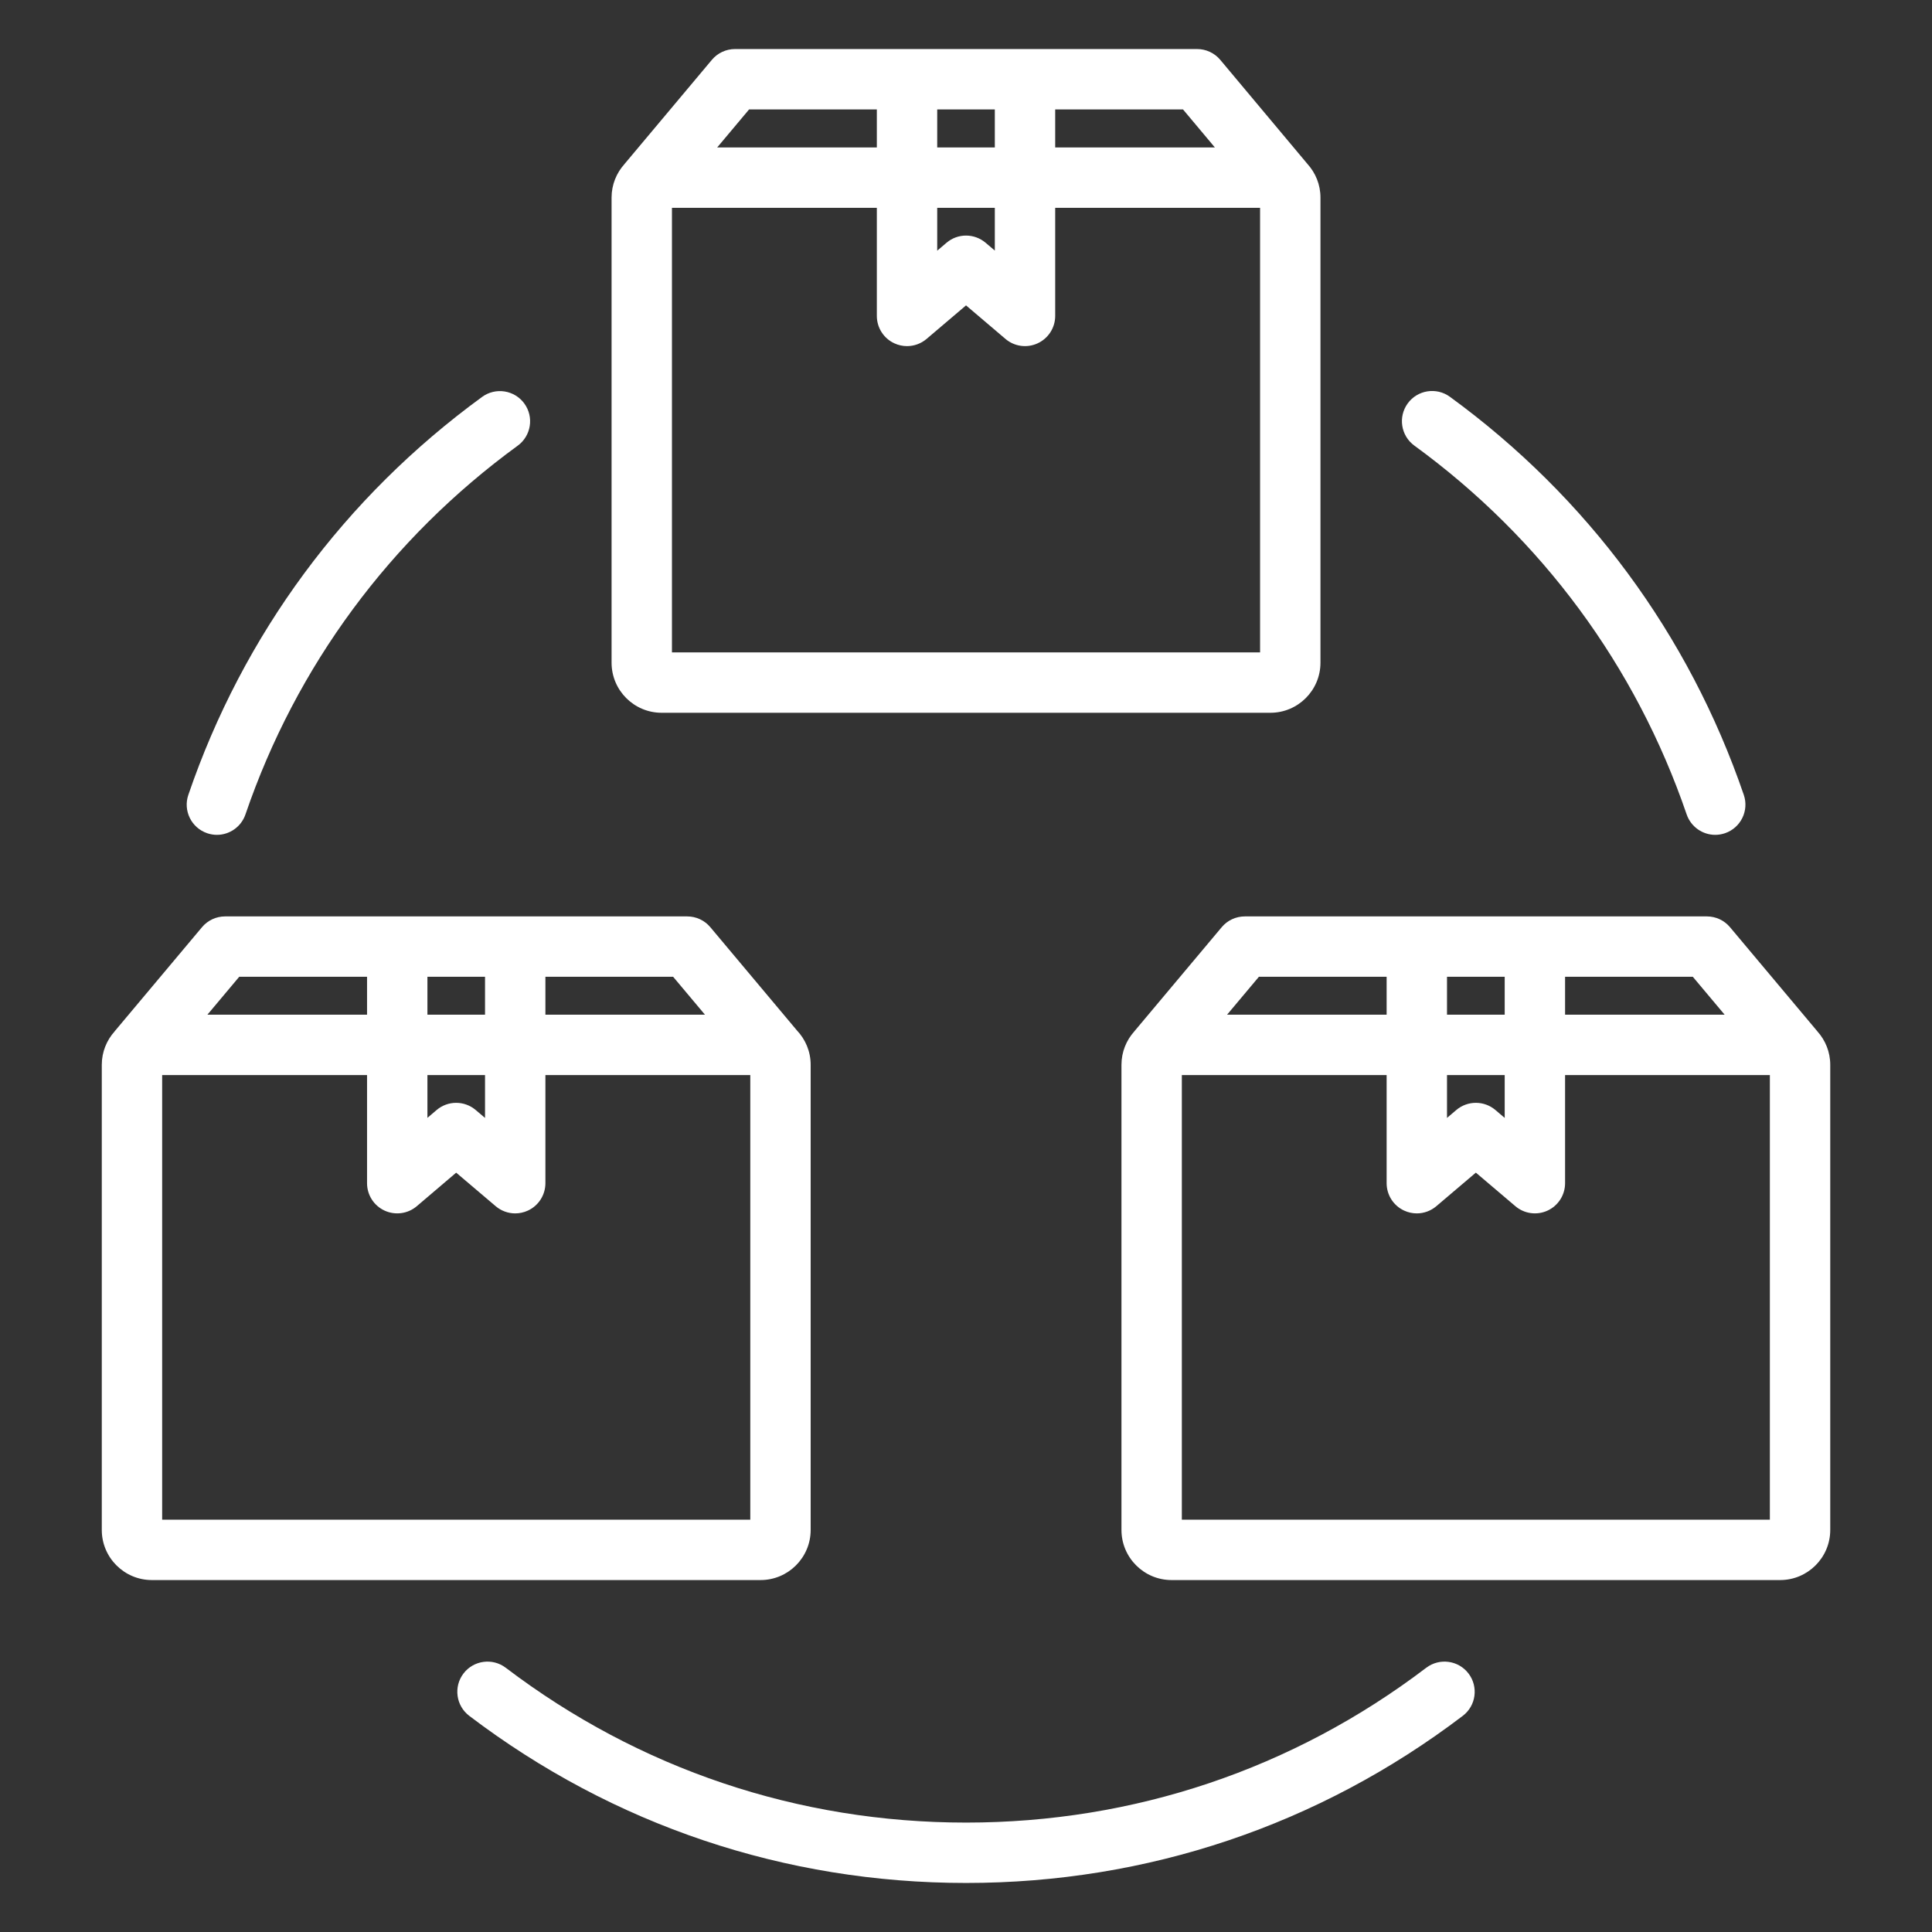 <svg width="60" height="60" viewBox="0 0 60 60" fill="none" xmlns="http://www.w3.org/2000/svg">
<rect x="0" y="0" width="60" height="60" fill="#333333" stroke="none"/>
<path d="M20.548 22.136H39.453C40.31 22.136 41.008 21.439 41.008 20.581V6.134C41.008 5.734 40.855 5.37 40.606 5.094L40.606 5.094L37.896 1.858C37.718 1.646 37.454 1.523 37.177 1.523H22.827C22.55 1.523 22.287 1.645 22.108 1.858L19.395 5.093L19.395 5.094C19.146 5.37 18.993 5.734 18.993 6.134V20.581C18.993 21.439 19.69 22.136 20.548 22.136ZM39.133 20.261H20.868V6.454H27.231V9.811C27.231 10.177 27.443 10.509 27.775 10.662C27.9 10.72 28.035 10.749 28.168 10.749C28.386 10.749 28.602 10.673 28.775 10.526L30.001 9.484L31.225 10.525C31.503 10.762 31.893 10.816 32.225 10.662C32.557 10.509 32.77 10.177 32.77 9.811V6.454H39.133V20.261H39.133ZM30.895 6.454V7.782L30.61 7.54C30.259 7.242 29.745 7.241 29.395 7.539L29.106 7.785V6.454H30.895V6.454ZM29.106 4.579V3.398H30.895V4.579H29.106ZM37.729 4.579H32.77V3.398H36.739L37.729 4.579H37.729ZM23.264 3.398H27.231V4.579H22.273L23.264 3.398ZM25.176 47.514V33.068C25.176 32.656 25.014 32.281 24.751 32.003L22.06 28.795C21.882 28.582 21.619 28.46 21.342 28.46H6.991C6.714 28.46 6.451 28.582 6.273 28.795L3.559 32.03L3.56 32.031C3.313 32.306 3.161 32.669 3.161 33.068V47.514C3.161 48.372 3.858 49.07 4.716 49.07H23.621C24.478 49.07 25.176 48.372 25.176 47.514H25.176ZM21.893 31.512H16.938V30.335H20.905L21.893 31.512ZM13.274 33.387H15.063V34.718L14.774 34.473C14.424 34.175 13.909 34.175 13.559 34.473L13.274 34.716V33.387ZM13.274 31.512V30.335H15.063V31.512H13.274ZM7.429 30.335H11.399V31.512H6.441L7.429 30.335ZM23.301 47.195H5.036V33.387H11.399V36.745C11.399 37.111 11.611 37.443 11.943 37.596C12.275 37.749 12.666 37.696 12.944 37.459L14.167 36.418L15.393 37.459C15.566 37.606 15.782 37.683 16 37.683C16.134 37.683 16.268 37.654 16.394 37.596C16.726 37.443 16.938 37.11 16.938 36.745V33.387H23.301V47.195ZM56.441 32.031L56.441 32.03L53.727 28.795C53.549 28.582 53.286 28.46 53.009 28.46H38.659C38.382 28.46 38.119 28.582 37.941 28.795L35.227 32.03L35.227 32.031C34.98 32.306 34.828 32.669 34.828 33.068V47.514C34.828 48.372 35.526 49.07 36.383 49.07H55.285C56.142 49.07 56.84 48.372 56.84 47.514V33.068C56.84 32.669 56.688 32.306 56.441 32.031ZM53.56 31.512H48.605V30.335H52.572L53.56 31.512ZM44.938 33.387H46.73V34.718L46.441 34.472C46.091 34.175 45.577 34.175 45.227 34.472L44.938 34.718V33.387L44.938 33.387ZM44.938 31.512V30.335H46.73V31.512H44.938ZM39.096 30.335H43.063V31.512H38.108L39.096 30.335ZM54.965 47.195H36.703V33.387H43.063V36.745C43.063 37.11 43.275 37.443 43.607 37.596C43.733 37.654 43.867 37.683 44 37.683C44.218 37.683 44.435 37.606 44.607 37.459L45.834 36.417L47.061 37.459C47.339 37.696 47.73 37.749 48.061 37.596C48.393 37.443 48.605 37.11 48.605 36.745V33.387H54.965V47.195H54.965ZM43.718 12.528C44.022 12.11 44.609 12.018 45.027 12.322C49.293 15.431 52.449 19.706 54.155 24.685C54.323 25.175 54.062 25.708 53.572 25.876C53.471 25.91 53.369 25.927 53.268 25.927C52.879 25.927 52.515 25.682 52.381 25.293C50.801 20.679 47.876 16.718 43.923 13.838C43.505 13.533 43.413 12.947 43.718 12.528ZM45.607 51.973C45.92 52.386 45.84 52.974 45.428 53.287C40.96 56.683 35.626 58.477 30.002 58.477C24.378 58.477 19.044 56.683 14.573 53.287C14.161 52.974 14.08 52.386 14.393 51.973C14.706 51.561 15.295 51.481 15.707 51.794C19.849 54.94 24.792 56.602 30.002 56.602C35.212 56.602 40.155 54.94 44.293 51.794C44.706 51.481 45.294 51.561 45.607 51.973V51.973ZM5.849 24.686C7.548 19.713 10.703 15.439 14.973 12.326C15.391 12.021 15.978 12.113 16.283 12.531C16.588 12.949 16.496 13.536 16.078 13.841C12.121 16.726 9.197 20.686 7.623 25.292C7.49 25.681 7.126 25.927 6.736 25.927C6.635 25.927 6.533 25.91 6.433 25.876C5.943 25.708 5.681 25.175 5.849 24.686L5.849 24.686Z" fill="white"/>
</svg>

